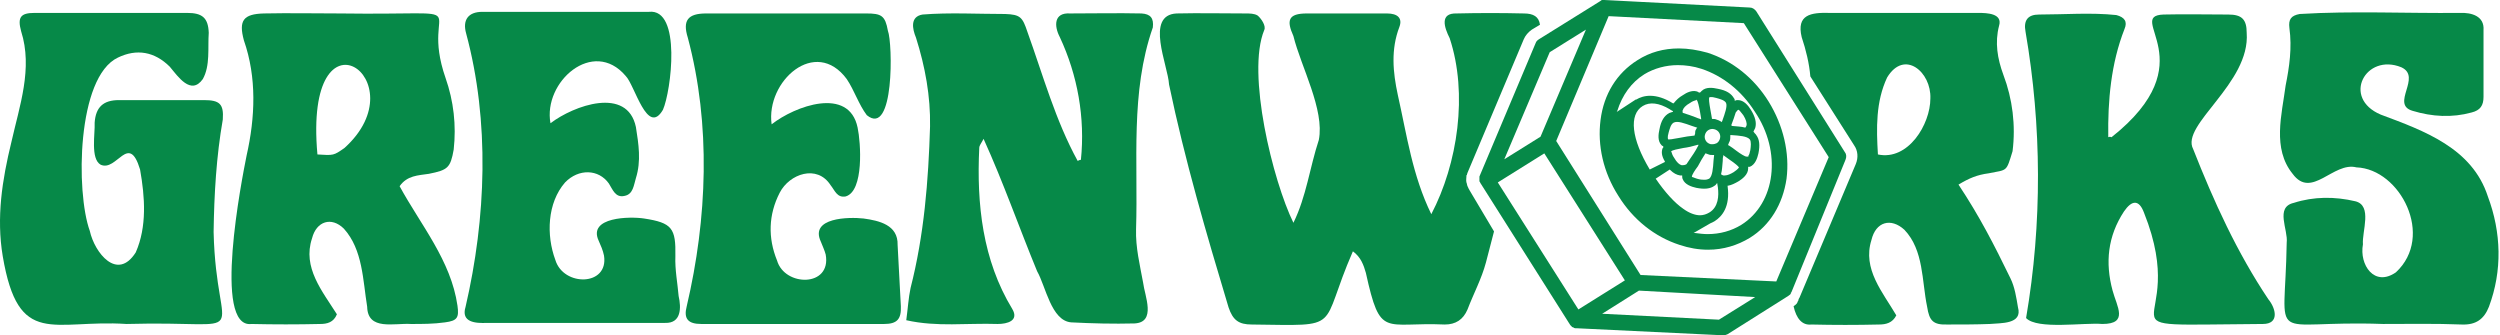 <svg width="343" height="46" viewBox="0 0 343 46" fill="none" xmlns="http://www.w3.org/2000/svg">
<path d="M148.301 21.929C148.894 16.17 147.856 10.337 145.408 5.095C144.592 3.544 144.592 1.698 146.817 1.846C150.081 1.846 153.345 1.772 156.61 1.846C157.871 1.92 158.316 2.51 158.168 3.766C155.052 12.7 156.165 22.151 155.868 31.454C155.794 33.965 156.387 36.328 156.832 38.764C157.055 40.61 158.687 44.228 155.645 44.376C152.752 44.45 149.859 44.376 146.966 44.228C144.221 44.006 143.479 39.281 142.292 37.214C139.769 31.085 137.692 25.104 134.947 19.05C134.651 19.64 134.354 19.936 134.354 20.305C133.983 27.984 134.799 35.663 138.879 42.382C139.844 44.006 138.212 44.45 136.876 44.45C132.648 44.302 128.567 44.892 124.339 43.933C124.561 42.308 124.636 40.905 124.932 39.502C126.787 32.267 127.38 24.809 127.603 17.352C127.677 13.217 126.935 9.156 125.674 5.169C125.155 3.913 124.858 2.289 126.564 1.994C130.274 1.698 134.131 1.92 137.915 1.92C139.992 1.994 140.289 2.363 140.956 4.356C143.108 10.337 144.814 16.539 147.856 22.077C148.004 22.003 148.152 21.929 148.301 21.929Z" fill="#068948"/>
<path d="M54.827 25.547C57.721 30.864 61.875 35.737 62.765 41.939C62.988 43.563 62.765 44.006 61.059 44.228C59.501 44.45 57.943 44.45 56.385 44.45C54.086 44.302 50.45 45.409 50.376 42.087C49.783 38.469 49.783 34.26 47.186 31.38C45.48 29.682 43.403 30.347 42.809 32.709C41.474 36.697 44.219 39.945 46.222 43.12C45.777 44.228 44.886 44.45 43.922 44.45C40.806 44.523 37.616 44.523 34.5 44.45C29.159 45.114 33.165 24.661 33.833 21.339C35.02 16.096 35.242 10.632 33.462 5.538C32.72 2.806 33.388 1.92 36.207 1.846C39.693 1.772 43.18 1.846 46.667 1.846C66.994 2.141 57.35 -0.148 61.133 10.706C62.246 13.881 62.617 17.204 62.246 20.526C61.801 23.037 61.43 23.332 58.833 23.849C57.35 24.071 55.866 24.071 54.827 25.547ZM43.551 21.191C45.777 21.339 45.777 21.339 47.26 20.305C57.646 10.928 41.622 -0.221 43.551 21.191Z" fill="#068948"/>
<path d="M17.363 44.45C7.274 43.785 2.526 47.846 0.375 35.146C-0.515 29.83 0.301 24.661 1.562 19.493C2.675 14.546 4.529 9.377 2.897 4.283C2.378 2.363 2.823 1.772 4.752 1.772C11.725 1.772 18.699 1.772 25.672 1.772C27.749 1.772 28.565 2.437 28.64 4.504C28.491 6.571 28.862 9.008 27.823 10.854C26.191 13.143 24.411 10.485 23.298 9.156C21.221 7.088 18.773 6.645 16.176 7.901C10.538 10.559 10.39 26.36 12.319 31.676C12.986 34.703 16.102 38.616 18.625 34.629C20.182 31.085 19.886 27.024 19.218 23.259C17.66 18.09 16.028 23.628 13.802 22.594C12.393 21.782 13.061 18.311 12.986 16.835C13.135 14.693 14.173 13.734 16.325 13.734C20.182 13.734 24.114 13.734 27.972 13.734C30.123 13.734 30.717 14.25 30.568 16.392C29.678 21.486 29.381 26.655 29.307 31.823C29.678 47.624 35.465 43.933 17.363 44.45Z" fill="#068948"/>
<path d="M326.94 44.449C310.768 43.859 313.513 47.846 313.735 33.3C313.958 31.528 312.103 28.427 314.7 27.836C317.445 26.95 320.338 26.95 323.157 27.615C325.531 28.205 324.047 31.75 324.195 33.522C323.676 36.327 325.753 39.428 328.721 37.361C334.062 32.414 329.314 23.184 323.305 22.963C320.115 22.151 317.148 27.393 314.551 23.849C311.732 20.379 313.068 15.727 313.587 11.74C314.106 9.156 314.477 6.571 314.106 3.839C313.958 2.658 314.329 2.141 315.516 1.92C322.786 1.477 330.13 1.846 337.475 1.772C339.107 1.698 340.887 2.215 340.739 4.135C340.739 7.162 340.739 10.189 340.739 13.29C340.739 14.472 340.294 15.136 339.107 15.432C336.436 16.17 333.691 16.022 331.021 15.21C327.905 14.324 332.356 10.559 329.463 9.229C324.566 7.236 321.228 13.438 326.644 15.727C332.578 17.942 339.181 20.305 341.332 26.95C343.187 31.897 343.335 37.14 341.481 42.087C340.813 43.785 339.7 44.597 337.771 44.523C334.136 44.376 330.501 44.449 326.94 44.449Z" fill="#068948"/>
<path d="M289.699 18.828C302.756 8.491 291.48 2.215 296.821 1.994C299.789 1.92 302.756 1.994 305.724 1.994C307.578 1.994 308.246 2.658 308.246 4.504C308.765 11.445 299.121 17.13 300.902 20.453C303.721 27.615 306.911 34.629 311.213 41.053C312.252 42.308 312.771 44.449 310.471 44.449C285.619 44.597 300.901 46 294.151 29.165C293.483 27.393 292.519 27.393 291.406 29.018C289.18 32.414 288.809 36.032 289.848 39.872C290.441 42.087 292.073 44.449 288.438 44.449C285.916 44.228 279.536 45.262 277.978 43.637C280.204 30.642 280.129 17.278 277.904 4.356C277.607 2.806 278.201 1.994 279.759 1.994C283.245 1.994 286.88 1.698 290.367 2.067C291.48 2.363 291.925 2.953 291.48 3.987C289.625 8.713 289.18 13.807 289.254 18.828C289.403 18.754 289.551 18.754 289.699 18.828Z" fill="#068948"/>
<path d="M105.867 17.056C109.057 14.546 116.476 11.814 117.663 17.499C118.108 19.567 118.553 26.212 116.031 26.95C114.844 27.172 114.547 26.138 113.953 25.4C112.099 22.52 108.315 23.849 106.98 26.433C105.422 29.461 105.348 32.636 106.609 35.737C107.648 39.355 114.102 39.429 113.286 34.925C113.137 34.334 112.841 33.743 112.618 33.153C111.06 29.83 116.476 29.756 118.479 29.978C120.63 30.273 123.227 30.864 123.152 33.596C123.301 36.401 123.449 39.207 123.598 42.013C123.672 43.785 123.078 44.45 121.298 44.45C112.915 44.45 104.606 44.45 96.223 44.45C94.368 44.45 93.775 43.711 94.22 42.013C97.039 29.978 97.558 17.13 94.368 5.169C93.627 2.806 94.368 1.846 96.891 1.846C104.235 1.846 111.505 1.846 118.85 1.846C120.927 1.846 121.446 2.141 121.817 4.209C122.485 5.907 122.707 18.902 118.924 15.801C117.811 14.324 117.218 12.405 116.179 10.854C111.876 5.021 105.051 11.149 105.867 17.056Z" fill="#068948"/>
<path d="M75.525 16.909C78.715 14.472 86.059 11.814 87.246 17.425C87.617 19.788 87.988 22.077 87.246 24.44C86.95 25.4 86.876 26.655 85.689 26.876C84.427 27.172 84.056 25.99 83.537 25.178C82.128 23.185 79.383 23.111 77.528 25.03C75.08 27.836 74.932 32.266 76.193 35.663C77.306 39.355 83.537 39.281 82.87 35.072C82.721 34.334 82.424 33.669 82.128 33.005C80.644 29.756 86.43 29.682 88.359 29.977C92.217 30.568 92.736 31.307 92.662 35.146C92.588 36.992 92.959 38.838 93.107 40.61C93.478 42.234 93.478 44.376 91.252 44.302C83.092 44.302 75.006 44.302 66.845 44.302C65.213 44.376 63.21 44.228 63.878 42.087C66.697 29.904 67.216 16.687 63.952 4.578C63.433 2.732 64.249 1.624 66.178 1.624C73.819 1.624 81.386 1.624 89.027 1.624C93.552 1.108 92.069 12.552 90.956 15.063C88.804 18.754 87.098 11.666 85.837 10.411C81.386 5.169 74.487 11.223 75.525 16.909Z" fill="#068948"/>
<path d="M201.641 26.138C201.567 25.99 201.418 25.769 201.344 25.547C201.27 25.4 201.27 25.178 201.196 25.03C201.121 24.735 201.196 24.44 201.196 24.145C201.196 24.071 201.196 23.997 201.27 23.997V23.923C201.27 23.849 201.344 23.775 201.344 23.701L209.059 5.39C209.282 4.873 209.653 4.43 210.172 4.061L211.285 3.396C211.137 2.289 210.395 1.846 209.059 1.846C206.018 1.772 202.902 1.772 199.86 1.846C197.486 1.772 198.154 3.766 198.896 5.242C201.418 12.848 200.009 22.446 196.374 29.387C193.777 24.071 193.035 18.607 191.774 12.995C191.106 9.894 190.81 6.793 191.997 3.692C192.442 2.51 191.774 1.846 190.29 1.846C186.655 1.846 182.946 1.846 179.311 1.846C176.714 1.846 176.492 2.806 177.456 4.947C178.495 9.156 181.759 15.063 180.943 19.197C179.682 23.037 179.237 26.95 177.456 30.568C174.637 24.809 171.002 10.042 173.45 4.135C173.747 3.544 173.005 2.51 172.56 2.141C172.115 1.846 171.447 1.846 170.854 1.846C167.738 1.846 164.548 1.772 161.432 1.846C157.055 2.067 160.245 8.934 160.393 11.592C162.545 21.929 165.512 32.045 168.554 42.16C169.147 43.933 169.963 44.523 171.744 44.523C184.504 44.671 180.869 45.336 185.617 34.481C186.729 35.294 187.1 36.401 187.397 37.435C189.4 46.517 189.845 44.154 198.228 44.523C199.712 44.523 200.751 43.859 201.344 42.456C202.16 40.315 203.273 38.247 203.866 36.032C204.237 34.629 204.608 33.153 204.979 31.75L201.641 26.138Z" fill="#068948"/>
<path d="M276.865 42.16C276.643 40.831 276.42 39.355 275.827 38.173C273.601 33.596 271.598 29.682 268.705 25.326C270.188 24.44 271.227 23.997 272.859 23.775C275.456 23.258 275.233 23.628 276.123 20.748C276.568 17.204 276.123 13.586 274.862 10.263C274.046 8.048 273.675 5.833 274.269 3.544C274.788 1.846 272.637 1.772 271.45 1.772C264.625 1.772 257.874 1.772 251.049 1.772C248.452 1.698 246.449 1.994 247.191 5.095C247.784 6.867 248.229 8.713 248.378 10.485L254.387 19.936C254.906 20.674 254.98 21.634 254.609 22.52L246.894 40.831C246.82 40.905 246.82 40.979 246.746 41.127V41.201C246.672 41.275 246.672 41.348 246.597 41.496C246.597 41.57 246.523 41.57 246.523 41.644C246.375 41.791 246.226 41.939 246.078 42.013C246.449 43.711 247.265 44.671 248.526 44.523C251.642 44.597 254.684 44.597 257.799 44.523C258.764 44.523 259.654 44.302 260.173 43.268C258.319 40.093 255.5 36.918 256.761 32.931C257.354 30.421 259.432 29.83 261.286 31.528C263.957 34.334 263.66 38.542 264.402 42.087C264.699 44.006 265.218 44.597 267.221 44.523C269.15 44.523 271.079 44.523 273.008 44.449C274.491 44.302 277.533 44.523 276.865 42.16ZM257.651 21.191C257.429 17.573 257.354 13.955 258.912 10.632C261.286 6.719 264.995 9.894 264.847 13.512C264.847 17.056 261.805 22.077 257.651 21.191Z" fill="#068948"/>
<path d="M253.2 21.929C253.349 21.56 253.349 21.191 253.126 20.896L240.96 1.551C240.737 1.255 240.44 1.034 240.069 1.034L220.113 0C220.039 0 220.039 0 220.039 0C219.965 0 219.891 0 219.891 0C219.891 0 219.891 0 219.817 0C219.743 0 219.743 0 219.668 0.074C219.594 0.148 219.52 0.148 219.446 0.222L211.137 5.39C210.914 5.538 210.766 5.685 210.692 5.907L202.977 24.218V24.292V24.366C202.977 24.366 202.977 24.366 202.977 24.44C202.977 24.587 202.977 24.661 202.977 24.809C202.977 24.883 202.977 24.957 203.051 24.957C203.051 25.03 203.125 25.178 203.199 25.252L215.44 44.597C215.514 44.671 215.588 44.745 215.662 44.819C215.662 44.892 215.737 44.892 215.811 44.892C215.885 44.966 216.033 45.04 216.182 45.04C216.182 45.04 216.182 45.04 216.256 45.04H216.33H216.404L236.36 46H236.434C236.657 46 236.879 45.926 237.028 45.852L245.337 40.61C245.411 40.536 245.559 40.462 245.633 40.388C245.633 40.315 245.708 40.315 245.708 40.241C245.708 40.241 245.708 40.241 245.708 40.167L245.782 40.093L253.2 21.929ZM240.811 40.758L235.841 43.859L219.817 43.047L224.861 39.872L240.811 40.758ZM250.901 21.56L243.705 38.616L225.084 37.73L213.511 19.345L220.707 2.215L239.253 3.175L250.901 21.56ZM222.933 38.469L216.553 42.456L205.499 25.03L211.879 21.043L222.933 38.469ZM206.389 21.855L212.621 7.162L217.591 4.061L211.36 18.754L206.389 21.855Z" fill="#068948"/>
<path d="M242.666 13.955C240.663 10.706 237.696 8.344 234.283 7.236C232.948 6.867 231.612 6.645 230.351 6.645C228.274 6.645 226.345 7.162 224.639 8.27C221.82 10.042 220.04 12.921 219.594 16.465C219.149 19.936 219.965 23.628 222.043 26.876C224.046 30.125 227.013 32.488 230.426 33.596C231.761 34.038 233.022 34.26 234.357 34.26C236.435 34.26 238.363 33.669 240.07 32.636C242.815 30.937 244.595 28.058 245.114 24.514C245.559 20.97 244.669 17.204 242.666 13.955ZM226.345 23.258C223.823 19.05 223.452 15.727 225.381 14.546C226.345 13.955 227.606 14.103 229.09 14.989C229.164 15.063 229.313 15.136 229.461 15.21L229.535 15.284V15.358H229.461C229.313 15.432 229.164 15.432 229.016 15.506C228.348 15.875 227.903 16.539 227.681 17.721C227.532 18.385 227.384 19.345 227.977 19.936L228.052 20.01C228.052 20.01 228.052 20.01 228.126 20.01L228.2 20.084V20.157C228.2 20.157 228.2 20.157 228.2 20.231C228.2 20.231 228.2 20.305 228.126 20.305C227.903 20.822 227.977 21.413 228.422 22.151V22.225L226.345 23.258ZM237.399 18.607V18.533H237.547C238.66 18.607 239.699 18.681 240.07 19.124C240.292 19.419 240.218 20.084 240.144 20.6C240.07 20.97 239.995 21.265 239.847 21.413L239.921 21.486H239.625C239.402 21.486 238.808 21.117 238.215 20.674C237.918 20.453 237.547 20.157 237.176 19.936H237.102V19.862C237.176 19.64 237.251 19.493 237.325 19.345C237.399 19.124 237.399 18.902 237.399 18.607ZM237.547 17.204V17.13C237.77 16.539 237.992 15.949 238.141 15.432C238.363 15.136 238.438 15.063 238.512 15.063C238.586 15.063 238.734 15.21 239.179 15.801C239.55 16.392 239.699 16.909 239.625 17.204C239.625 17.278 239.55 17.352 239.476 17.499H239.402C238.883 17.352 238.289 17.352 237.622 17.278L237.547 17.204ZM237.325 21.929C237.992 22.372 238.512 22.815 238.586 22.963C238.586 22.963 238.512 23.185 237.844 23.628C237.473 23.849 237.028 24.071 236.657 24.071C236.583 24.071 236.509 24.071 236.435 24.071C236.36 24.071 236.286 23.997 236.138 23.923V23.849C236.286 23.332 236.286 22.742 236.36 22.077C236.36 21.855 236.36 21.634 236.435 21.413V21.265L236.509 21.339C236.805 21.56 237.028 21.708 237.325 21.929ZM236.286 16.613L236.212 16.761L236.138 16.687C235.915 16.539 235.693 16.465 235.47 16.392C235.322 16.318 235.099 16.318 234.951 16.318H234.877V16.244C234.802 15.801 234.728 15.358 234.654 14.989C234.506 14.177 234.432 13.512 234.506 13.364C234.506 13.364 234.728 13.217 235.47 13.438C235.989 13.586 236.583 13.733 236.805 14.103C237.028 14.546 236.657 15.579 236.286 16.613ZM235.173 17.721C235.47 17.794 235.693 17.942 235.841 18.164C235.989 18.385 236.064 18.681 235.989 18.976C235.915 19.271 235.767 19.493 235.544 19.64C235.396 19.714 235.173 19.788 234.951 19.788C234.877 19.788 234.802 19.788 234.728 19.788C234.432 19.714 234.209 19.567 234.061 19.345C233.912 19.124 233.838 18.828 233.912 18.533C233.986 18.238 234.135 18.016 234.357 17.868C234.58 17.721 234.877 17.647 235.173 17.721ZM233.986 21.043H234.061C234.135 21.117 234.283 21.117 234.432 21.191C234.58 21.265 234.802 21.265 234.951 21.265C234.951 21.265 234.951 21.265 235.025 21.265C235.025 21.265 235.025 21.265 235.099 21.265H235.173V21.339C235.173 21.56 235.099 21.782 235.099 22.003C235.025 23.111 234.951 24.145 234.506 24.514C234.357 24.587 234.135 24.661 233.912 24.661C233.69 24.661 233.393 24.661 233.096 24.587C232.725 24.514 232.429 24.366 232.206 24.292H232.132V24.218C232.132 23.997 232.503 23.406 232.948 22.815C233.245 22.225 233.615 21.634 233.986 21.043ZM231.835 21.855C231.687 22.077 231.538 22.299 231.39 22.52C231.167 22.668 230.945 22.668 230.796 22.668H230.722C230.426 22.594 230.055 22.299 229.684 21.634C229.461 21.339 229.387 21.043 229.313 20.822H229.239L229.313 20.748C229.461 20.6 230.129 20.453 230.945 20.305C231.538 20.231 232.206 20.084 232.948 19.862H233.022V19.936C232.577 20.822 232.132 21.413 231.835 21.855ZM233.245 16.318C233.022 16.244 232.799 16.17 232.651 16.096C232.058 15.875 231.464 15.653 230.945 15.506H230.871V15.432C230.871 15.284 230.796 15.21 230.871 15.136C230.945 14.841 231.242 14.472 231.909 14.103C232.206 13.881 232.503 13.807 232.725 13.733V13.66L232.799 13.733C232.948 13.881 233.096 14.546 233.245 15.358C233.319 15.653 233.319 15.949 233.393 16.244V16.392L233.245 16.318ZM232.132 17.278C232.354 17.352 232.577 17.425 232.799 17.499H232.874L232.799 17.573C232.651 17.794 232.577 17.942 232.577 18.164C232.577 18.311 232.577 18.385 232.503 18.533V18.607H232.429C231.761 18.681 231.167 18.754 230.5 18.902C229.906 18.976 229.387 19.124 229.09 19.124C229.016 19.124 228.942 19.124 228.868 19.124C228.868 19.124 228.719 18.902 228.942 18.164C229.09 17.647 229.239 17.056 229.609 16.835C230.129 16.539 231.093 16.909 232.132 17.278ZM227.161 24.514L229.09 23.258L229.164 23.332C229.609 23.775 230.055 23.997 230.5 24.071C230.574 24.071 230.648 24.071 230.722 24.071H230.796V24.145C230.796 24.292 230.796 24.44 230.871 24.587C231.167 25.326 232.058 25.621 232.725 25.769C233.838 25.99 234.654 25.916 235.248 25.474C235.396 25.4 235.47 25.252 235.544 25.178V25.104L235.619 25.178V25.252C235.619 25.4 235.693 25.547 235.693 25.695C235.841 26.876 235.767 28.427 234.506 29.165C234.135 29.387 233.69 29.535 233.245 29.535C232.577 29.535 231.761 29.239 230.945 28.648C229.758 27.836 228.422 26.36 227.161 24.514ZM238.883 30.864C237.547 31.676 235.989 32.119 234.283 32.119C233.69 32.119 233.17 32.045 232.577 31.971H232.354L234.654 30.642C234.877 30.568 235.099 30.421 235.248 30.347C236.286 29.682 237.399 28.353 237.028 25.547V25.474H237.102C237.547 25.4 237.992 25.178 238.512 24.883C239.105 24.514 239.847 23.923 239.847 23.111V23.037V22.963V22.889H239.921C239.995 22.889 239.995 22.889 240.07 22.889C240.812 22.594 241.108 21.708 241.257 21.043C241.479 19.936 241.405 19.124 240.96 18.533C240.886 18.385 240.737 18.311 240.663 18.164L240.589 18.09V18.016C240.663 17.868 240.737 17.721 240.812 17.573C241.034 16.835 240.811 16.023 240.218 15.063C239.847 14.472 239.254 13.733 238.438 13.733C238.289 13.733 238.215 13.733 238.067 13.807H237.992V13.733V13.66C237.992 13.586 237.992 13.586 237.918 13.512C237.547 12.848 236.88 12.405 235.693 12.183C235.025 12.035 234.061 11.888 233.467 12.478L233.393 12.552C233.393 12.552 233.393 12.552 233.319 12.626L233.245 12.7H233.17C233.17 12.7 233.17 12.7 233.096 12.7C233.096 12.7 233.022 12.7 233.022 12.626C232.28 12.257 231.39 12.7 230.871 13.069C230.351 13.364 229.98 13.733 229.684 14.103L229.609 14.177H229.535C227.161 12.7 225.455 13.069 224.491 13.66H224.416L221.82 15.358L221.894 15.21C222.562 13.069 223.823 11.297 225.603 10.189C226.939 9.377 228.571 8.934 230.203 8.934C231.242 8.934 232.354 9.082 233.467 9.451C236.36 10.411 238.957 12.478 240.737 15.284C244.521 20.822 243.631 27.91 238.883 30.864Z" fill="#068948"/>
</svg>
